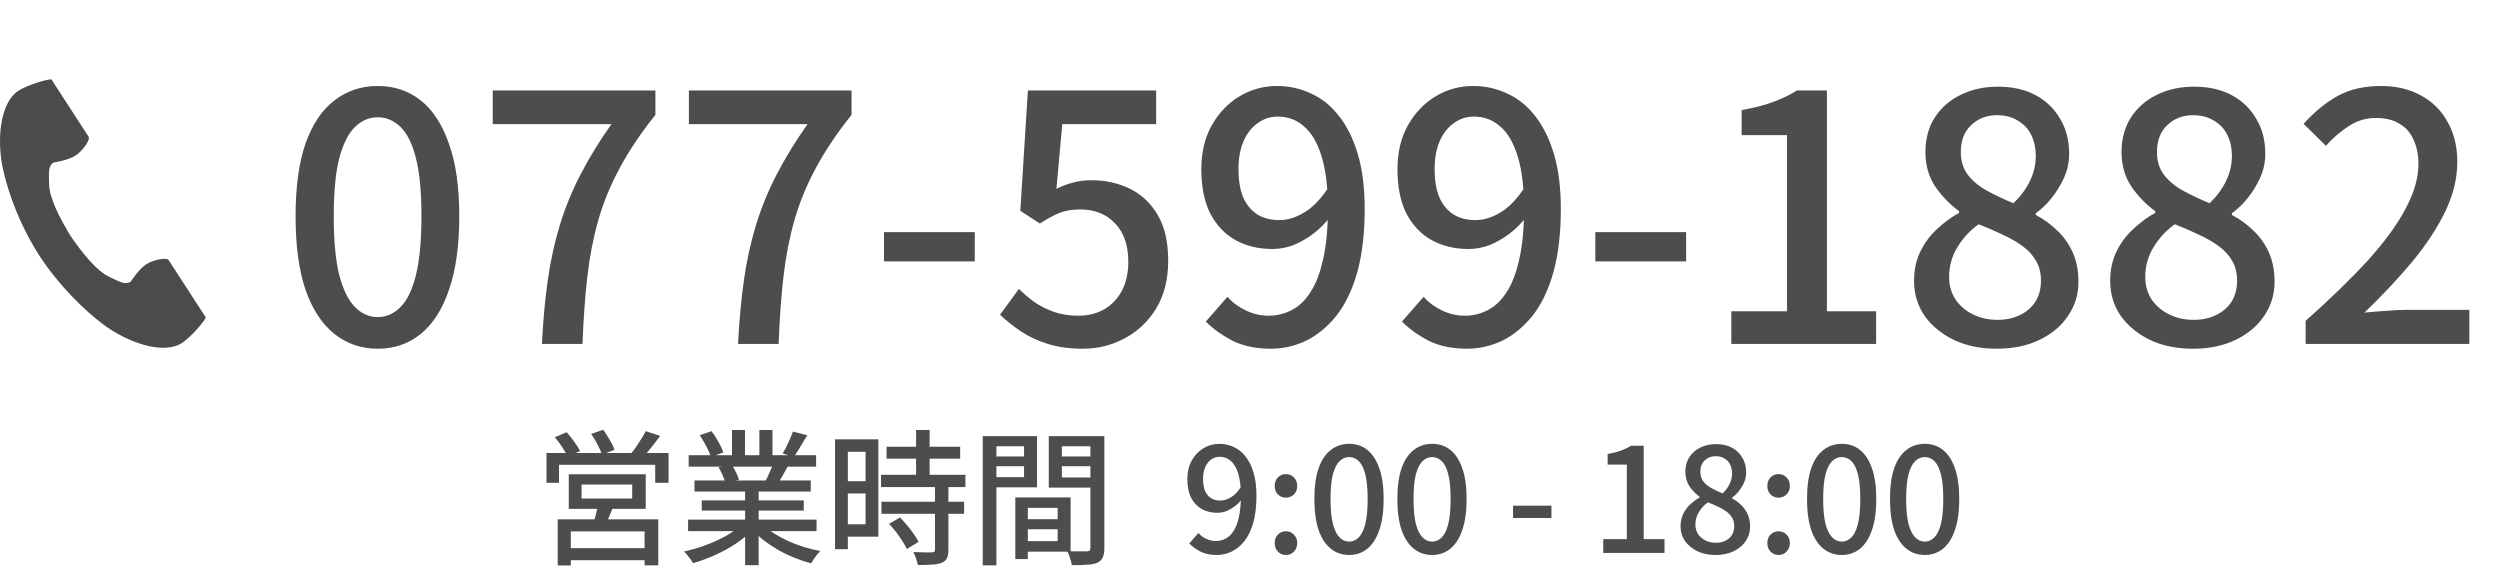 <svg xmlns="http://www.w3.org/2000/svg" width="189" height="44" viewBox="0 0 189 44" fill="none"><path d="M43.967 36.633V37.689H47.795V36.633H43.967ZM42.999 35.852H48.818V38.47H42.999V35.852ZM45.221 38.118L46.387 38.206C46.285 38.492 46.175 38.771 46.057 39.042C45.947 39.313 45.841 39.544 45.738 39.735L44.836 39.603C44.91 39.383 44.983 39.134 45.056 38.855C45.13 38.576 45.185 38.331 45.221 38.118ZM42.163 39.262H49.764V42.738H48.73V40.175H43.153V42.749H42.163V39.262ZM42.702 41.44H49.17V42.353H42.702V41.44ZM41.316 34.246H50.545V36.501H49.533V35.137H42.262V36.501H41.316V34.246ZM48.818 32.596L49.907 32.948C49.687 33.256 49.453 33.564 49.203 33.872C48.961 34.173 48.738 34.429 48.532 34.642L47.685 34.312C47.817 34.158 47.953 33.982 48.092 33.784C48.232 33.579 48.364 33.373 48.488 33.168C48.62 32.963 48.73 32.772 48.818 32.596ZM41.943 33.058L42.834 32.673C43.032 32.886 43.227 33.128 43.417 33.399C43.615 33.663 43.758 33.898 43.846 34.103L42.911 34.521C42.823 34.323 42.688 34.085 42.504 33.806C42.321 33.527 42.134 33.278 41.943 33.058ZM44.693 32.805L45.606 32.486C45.768 32.713 45.933 32.974 46.101 33.267C46.27 33.553 46.391 33.799 46.464 34.004L45.507 34.367C45.441 34.154 45.331 33.901 45.177 33.608C45.023 33.315 44.862 33.047 44.693 32.805ZM52.019 39.284H61.732V40.153H52.019V39.284ZM52.063 34.411H61.699V35.28H52.063V34.411ZM52.503 36.325H61.292V37.161H52.503V36.325ZM53.053 37.832H60.764V38.602H53.053V37.832ZM56.331 36.732H57.354V42.727H56.331V36.732ZM55.341 32.508H56.32V34.818H55.341V32.508ZM57.409 32.508H58.399V34.763H57.409V32.508ZM56.067 39.647L56.903 40.032C56.559 40.406 56.141 40.758 55.649 41.088C55.158 41.418 54.63 41.708 54.065 41.957C53.501 42.214 52.943 42.419 52.393 42.573C52.342 42.478 52.276 42.375 52.195 42.265C52.122 42.162 52.041 42.06 51.953 41.957C51.873 41.854 51.792 41.766 51.711 41.693C52.261 41.576 52.811 41.414 53.361 41.209C53.911 41.004 54.425 40.769 54.901 40.505C55.378 40.234 55.767 39.948 56.067 39.647ZM57.618 39.625C57.853 39.852 58.132 40.072 58.454 40.285C58.784 40.498 59.144 40.696 59.532 40.879C59.921 41.055 60.324 41.209 60.742 41.341C61.168 41.473 61.593 41.579 62.018 41.66C61.945 41.733 61.861 41.825 61.765 41.935C61.677 42.045 61.593 42.159 61.512 42.276C61.439 42.393 61.377 42.5 61.325 42.595C60.893 42.478 60.464 42.331 60.038 42.155C59.613 41.986 59.202 41.788 58.806 41.561C58.418 41.334 58.051 41.088 57.706 40.824C57.369 40.553 57.072 40.263 56.815 39.955L57.618 39.625ZM59.95 32.629L61.028 32.904C60.86 33.197 60.684 33.491 60.5 33.784C60.324 34.077 60.163 34.33 60.016 34.543L59.169 34.279C59.265 34.125 59.36 33.953 59.455 33.762C59.551 33.564 59.642 33.366 59.73 33.168C59.818 32.97 59.892 32.79 59.95 32.629ZM58.487 34.961L59.576 35.225C59.437 35.482 59.298 35.731 59.158 35.973C59.019 36.208 58.887 36.409 58.762 36.578L57.893 36.325C57.996 36.127 58.102 35.9 58.212 35.643C58.33 35.386 58.421 35.159 58.487 34.961ZM52.899 32.904L53.79 32.596C53.974 32.838 54.15 33.109 54.318 33.41C54.487 33.711 54.612 33.975 54.692 34.202L53.746 34.543C53.68 34.323 53.567 34.059 53.405 33.751C53.244 33.443 53.075 33.161 52.899 32.904ZM54.318 35.324L55.319 35.148C55.437 35.317 55.547 35.507 55.649 35.72C55.752 35.933 55.825 36.116 55.869 36.27L54.824 36.468C54.788 36.314 54.722 36.131 54.626 35.918C54.531 35.698 54.428 35.5 54.318 35.324ZM67.023 33.773H72.589V34.675H67.023V33.773ZM66.605 35.896H72.985V36.82H66.605V35.896ZM66.638 37.931H72.886V38.844H66.638V37.931ZM69.256 32.508H70.279V36.479H69.256V32.508ZM70.686 36.721H71.698V41.572C71.698 41.836 71.662 42.045 71.588 42.199C71.522 42.353 71.394 42.467 71.203 42.54C71.013 42.621 70.771 42.668 70.477 42.683C70.184 42.705 69.821 42.716 69.388 42.716C69.366 42.577 69.322 42.412 69.256 42.221C69.19 42.038 69.121 41.876 69.047 41.737C69.363 41.744 69.652 41.752 69.916 41.759C70.188 41.759 70.367 41.759 70.455 41.759C70.543 41.752 70.602 41.737 70.631 41.715C70.668 41.686 70.686 41.631 70.686 41.55V36.721ZM67.21 39.603L68.046 39.119C68.222 39.302 68.402 39.504 68.585 39.724C68.769 39.944 68.937 40.164 69.091 40.384C69.245 40.597 69.363 40.791 69.443 40.967L68.552 41.506C68.479 41.33 68.369 41.132 68.222 40.912C68.083 40.685 67.925 40.457 67.749 40.23C67.573 40.003 67.394 39.794 67.21 39.603ZM63.624 33.212H66.407V40.571H63.624V39.636H65.439V34.158H63.624V33.212ZM63.679 36.38H65.901V37.304H63.679V36.38ZM63.129 33.212H64.097V41.517H63.129V33.212ZM77.253 39.251H80.443V40.01H77.253V39.251ZM77.198 37.601H80.938V41.704H77.198V40.912H79.959V38.393H77.198V37.601ZM76.758 37.601H77.704V42.265H76.758V37.601ZM74.811 34.51H77.737V35.247H74.811V34.51ZM79.904 34.51H82.863V35.247H79.904V34.51ZM82.434 32.97H83.49V41.429C83.49 41.73 83.45 41.964 83.369 42.133C83.296 42.309 83.16 42.445 82.962 42.54C82.764 42.628 82.508 42.679 82.192 42.694C81.884 42.716 81.496 42.727 81.026 42.727C81.019 42.624 80.993 42.507 80.949 42.375C80.913 42.25 80.872 42.122 80.828 41.99C80.784 41.865 80.737 41.755 80.685 41.66C80.891 41.675 81.096 41.682 81.301 41.682C81.507 41.682 81.686 41.682 81.84 41.682C82.002 41.682 82.115 41.682 82.181 41.682C82.277 41.675 82.343 41.653 82.379 41.616C82.416 41.579 82.434 41.513 82.434 41.418V32.97ZM74.899 32.97H78.397V36.842H74.899V36.072H77.418V33.74H74.899V32.97ZM82.973 32.97V33.74H80.278V36.094H82.973V36.864H79.288V32.97H82.973ZM74.294 32.97H75.328V42.738H74.294V32.97ZM91.985 41.957C91.515 41.957 91.108 41.873 90.764 41.704C90.426 41.528 90.14 41.323 89.906 41.088L90.599 40.296C90.76 40.479 90.958 40.626 91.193 40.736C91.427 40.846 91.669 40.901 91.919 40.901C92.175 40.901 92.417 40.842 92.645 40.725C92.879 40.608 93.081 40.417 93.25 40.153C93.426 39.889 93.561 39.537 93.657 39.097C93.759 38.657 93.811 38.118 93.811 37.48C93.811 36.805 93.745 36.252 93.613 35.819C93.481 35.379 93.294 35.056 93.052 34.851C92.817 34.638 92.535 34.532 92.205 34.532C91.97 34.532 91.757 34.602 91.567 34.741C91.376 34.873 91.226 35.064 91.116 35.313C91.006 35.562 90.951 35.863 90.951 36.215C90.951 36.56 90.998 36.853 91.094 37.095C91.196 37.337 91.347 37.524 91.545 37.656C91.743 37.781 91.981 37.843 92.26 37.843C92.516 37.843 92.78 37.762 93.052 37.601C93.323 37.44 93.58 37.176 93.822 36.809L93.877 37.744C93.723 37.949 93.543 38.129 93.338 38.283C93.132 38.437 92.92 38.558 92.7 38.646C92.48 38.727 92.26 38.767 92.04 38.767C91.592 38.767 91.196 38.672 90.852 38.481C90.514 38.29 90.247 38.008 90.049 37.634C89.858 37.253 89.763 36.78 89.763 36.215C89.763 35.68 89.873 35.214 90.093 34.818C90.32 34.415 90.617 34.103 90.984 33.883C91.35 33.663 91.75 33.553 92.183 33.553C92.571 33.553 92.934 33.634 93.272 33.795C93.616 33.949 93.913 34.187 94.163 34.51C94.419 34.833 94.621 35.24 94.768 35.731C94.914 36.222 94.988 36.805 94.988 37.48C94.988 38.272 94.907 38.954 94.746 39.526C94.584 40.091 94.361 40.553 94.075 40.912C93.789 41.264 93.466 41.528 93.107 41.704C92.747 41.873 92.373 41.957 91.985 41.957ZM97.213 37.623C96.979 37.623 96.777 37.542 96.608 37.381C96.447 37.212 96.366 37 96.366 36.743C96.366 36.479 96.447 36.263 96.608 36.094C96.777 35.925 96.979 35.841 97.213 35.841C97.455 35.841 97.657 35.925 97.818 36.094C97.987 36.263 98.071 36.479 98.071 36.743C98.071 37 97.987 37.212 97.818 37.381C97.657 37.542 97.455 37.623 97.213 37.623ZM97.213 41.957C96.979 41.957 96.777 41.873 96.608 41.704C96.447 41.528 96.366 41.312 96.366 41.055C96.366 40.791 96.447 40.578 96.608 40.417C96.777 40.248 96.979 40.164 97.213 40.164C97.455 40.164 97.657 40.248 97.818 40.417C97.987 40.578 98.071 40.791 98.071 41.055C98.071 41.312 97.987 41.528 97.818 41.704C97.657 41.873 97.455 41.957 97.213 41.957ZM101.997 41.957C101.469 41.957 101.007 41.799 100.611 41.484C100.215 41.169 99.907 40.699 99.687 40.076C99.474 39.445 99.368 38.661 99.368 37.722C99.368 36.783 99.474 36.006 99.687 35.39C99.907 34.774 100.215 34.316 100.611 34.015C101.007 33.707 101.469 33.553 101.997 33.553C102.525 33.553 102.983 33.707 103.372 34.015C103.76 34.323 104.061 34.785 104.274 35.401C104.494 36.01 104.604 36.783 104.604 37.722C104.604 38.661 104.494 39.445 104.274 40.076C104.061 40.699 103.76 41.169 103.372 41.484C102.983 41.799 102.525 41.957 101.997 41.957ZM101.997 40.945C102.268 40.945 102.51 40.839 102.723 40.626C102.935 40.413 103.1 40.072 103.218 39.603C103.335 39.126 103.394 38.499 103.394 37.722C103.394 36.945 103.335 36.325 103.218 35.863C103.1 35.401 102.935 35.067 102.723 34.862C102.51 34.657 102.268 34.554 101.997 34.554C101.725 34.554 101.483 34.657 101.271 34.862C101.058 35.067 100.889 35.401 100.765 35.863C100.647 36.325 100.589 36.945 100.589 37.722C100.589 38.499 100.647 39.126 100.765 39.603C100.889 40.072 101.058 40.413 101.271 40.626C101.483 40.839 101.725 40.945 101.997 40.945ZM108.27 41.957C107.742 41.957 107.28 41.799 106.884 41.484C106.488 41.169 106.18 40.699 105.96 40.076C105.747 39.445 105.641 38.661 105.641 37.722C105.641 36.783 105.747 36.006 105.96 35.39C106.18 34.774 106.488 34.316 106.884 34.015C107.28 33.707 107.742 33.553 108.27 33.553C108.798 33.553 109.256 33.707 109.645 34.015C110.034 34.323 110.334 34.785 110.547 35.401C110.767 36.01 110.877 36.783 110.877 37.722C110.877 38.661 110.767 39.445 110.547 40.076C110.334 40.699 110.034 41.169 109.645 41.484C109.256 41.799 108.798 41.957 108.27 41.957ZM108.27 40.945C108.541 40.945 108.783 40.839 108.996 40.626C109.209 40.413 109.374 40.072 109.491 39.603C109.608 39.126 109.667 38.499 109.667 37.722C109.667 36.945 109.608 36.325 109.491 35.863C109.374 35.401 109.209 35.067 108.996 34.862C108.783 34.657 108.541 34.554 108.27 34.554C107.999 34.554 107.757 34.657 107.544 34.862C107.331 35.067 107.163 35.401 107.038 35.863C106.921 36.325 106.862 36.945 106.862 37.722C106.862 38.499 106.921 39.126 107.038 39.603C107.163 40.072 107.331 40.413 107.544 40.626C107.757 40.839 107.999 40.945 108.27 40.945ZM114.385 39.163V38.228H117.289V39.163H114.385ZM121.206 41.803V40.758H122.988V35.126H121.536V34.323C121.917 34.257 122.247 34.173 122.526 34.07C122.812 33.967 123.072 33.843 123.307 33.696H124.264V40.758H125.837V41.803H121.206ZM129.69 41.957C129.184 41.957 128.733 41.865 128.337 41.682C127.941 41.491 127.626 41.235 127.391 40.912C127.164 40.582 127.05 40.208 127.05 39.79C127.05 39.431 127.12 39.112 127.259 38.833C127.398 38.554 127.578 38.316 127.798 38.118C128.018 37.913 128.249 37.744 128.491 37.612V37.557C128.198 37.344 127.945 37.084 127.732 36.776C127.519 36.461 127.413 36.09 127.413 35.665C127.413 35.247 127.512 34.88 127.71 34.565C127.915 34.25 128.19 34.008 128.535 33.839C128.887 33.663 129.287 33.575 129.734 33.575C130.203 33.575 130.607 33.667 130.944 33.85C131.281 34.033 131.542 34.286 131.725 34.609C131.916 34.924 132.011 35.295 132.011 35.72C132.011 35.991 131.956 36.248 131.846 36.49C131.736 36.732 131.6 36.952 131.439 37.15C131.285 37.341 131.12 37.498 130.944 37.623V37.678C131.193 37.81 131.421 37.975 131.626 38.173C131.831 38.364 131.996 38.595 132.121 38.866C132.246 39.137 132.308 39.456 132.308 39.823C132.308 40.219 132.198 40.578 131.978 40.901C131.765 41.224 131.461 41.48 131.065 41.671C130.676 41.862 130.218 41.957 129.69 41.957ZM130.229 37.304C130.464 37.077 130.64 36.838 130.757 36.589C130.882 36.332 130.944 36.065 130.944 35.786C130.944 35.544 130.896 35.324 130.801 35.126C130.706 34.928 130.563 34.774 130.372 34.664C130.189 34.547 129.965 34.488 129.701 34.488C129.371 34.488 129.096 34.594 128.876 34.807C128.656 35.012 128.546 35.298 128.546 35.665C128.546 35.958 128.623 36.204 128.777 36.402C128.931 36.6 129.136 36.769 129.393 36.908C129.65 37.047 129.928 37.179 130.229 37.304ZM129.723 41.033C129.994 41.033 130.233 40.982 130.438 40.879C130.651 40.776 130.816 40.633 130.933 40.45C131.05 40.259 131.109 40.036 131.109 39.779C131.109 39.537 131.058 39.328 130.955 39.152C130.852 38.969 130.709 38.811 130.526 38.679C130.35 38.547 130.141 38.426 129.899 38.316C129.657 38.199 129.397 38.085 129.118 37.975C128.839 38.173 128.612 38.419 128.436 38.712C128.26 38.998 128.172 39.313 128.172 39.658C128.172 39.929 128.238 40.168 128.37 40.373C128.509 40.578 128.696 40.74 128.931 40.857C129.166 40.974 129.43 41.033 129.723 41.033ZM134.456 37.623C134.222 37.623 134.02 37.542 133.851 37.381C133.69 37.212 133.609 37 133.609 36.743C133.609 36.479 133.69 36.263 133.851 36.094C134.02 35.925 134.222 35.841 134.456 35.841C134.698 35.841 134.9 35.925 135.061 36.094C135.23 36.263 135.314 36.479 135.314 36.743C135.314 37 135.23 37.212 135.061 37.381C134.9 37.542 134.698 37.623 134.456 37.623ZM134.456 41.957C134.222 41.957 134.02 41.873 133.851 41.704C133.69 41.528 133.609 41.312 133.609 41.055C133.609 40.791 133.69 40.578 133.851 40.417C134.02 40.248 134.222 40.164 134.456 40.164C134.698 40.164 134.9 40.248 135.061 40.417C135.23 40.578 135.314 40.791 135.314 41.055C135.314 41.312 135.23 41.528 135.061 41.704C134.9 41.873 134.698 41.957 134.456 41.957ZM139.24 41.957C138.712 41.957 138.25 41.799 137.854 41.484C137.458 41.169 137.15 40.699 136.93 40.076C136.717 39.445 136.611 38.661 136.611 37.722C136.611 36.783 136.717 36.006 136.93 35.39C137.15 34.774 137.458 34.316 137.854 34.015C138.25 33.707 138.712 33.553 139.24 33.553C139.768 33.553 140.226 33.707 140.615 34.015C141.003 34.323 141.304 34.785 141.517 35.401C141.737 36.01 141.847 36.783 141.847 37.722C141.847 38.661 141.737 39.445 141.517 40.076C141.304 40.699 141.003 41.169 140.615 41.484C140.226 41.799 139.768 41.957 139.24 41.957ZM139.24 40.945C139.511 40.945 139.753 40.839 139.966 40.626C140.178 40.413 140.343 40.072 140.461 39.603C140.578 39.126 140.637 38.499 140.637 37.722C140.637 36.945 140.578 36.325 140.461 35.863C140.343 35.401 140.178 35.067 139.966 34.862C139.753 34.657 139.511 34.554 139.24 34.554C138.968 34.554 138.726 34.657 138.514 34.862C138.301 35.067 138.132 35.401 138.008 35.863C137.89 36.325 137.832 36.945 137.832 37.722C137.832 38.499 137.89 39.126 138.008 39.603C138.132 40.072 138.301 40.413 138.514 40.626C138.726 40.839 138.968 40.945 139.24 40.945ZM145.513 41.957C144.985 41.957 144.523 41.799 144.127 41.484C143.731 41.169 143.423 40.699 143.203 40.076C142.991 39.445 142.884 38.661 142.884 37.722C142.884 36.783 142.991 36.006 143.203 35.39C143.423 34.774 143.731 34.316 144.127 34.015C144.523 33.707 144.985 33.553 145.513 33.553C146.041 33.553 146.5 33.707 146.888 34.015C147.277 34.323 147.578 34.785 147.79 35.401C148.01 36.01 148.12 36.783 148.12 37.722C148.12 38.661 148.01 39.445 147.79 40.076C147.578 40.699 147.277 41.169 146.888 41.484C146.5 41.799 146.041 41.957 145.513 41.957ZM145.513 40.945C145.785 40.945 146.027 40.839 146.239 40.626C146.452 40.413 146.617 40.072 146.734 39.603C146.852 39.126 146.91 38.499 146.91 37.722C146.91 36.945 146.852 36.325 146.734 35.863C146.617 35.401 146.452 35.067 146.239 34.862C146.027 34.657 145.785 34.554 145.513 34.554C145.242 34.554 145 34.657 144.787 34.862C144.575 35.067 144.406 35.401 144.281 35.863C144.164 36.325 144.105 36.945 144.105 37.722C144.105 38.499 144.164 39.126 144.281 39.603C144.406 40.072 144.575 40.413 144.787 40.626C145 40.839 145.242 40.945 145.513 40.945Z" fill="#4D4D4D"></path><path d="M28.559 26.364C27.311 26.364 26.219 25.991 25.283 25.246C24.347 24.501 23.619 23.391 23.099 21.918C22.596 20.427 22.345 18.573 22.345 16.354C22.345 14.135 22.596 12.298 23.099 10.842C23.619 9.386 24.347 8.303 25.283 7.592C26.219 6.864 27.311 6.5 28.559 6.5C29.807 6.5 30.89 6.864 31.809 7.592C32.728 8.32 33.438 9.412 33.941 10.868C34.461 12.307 34.721 14.135 34.721 16.354C34.721 18.573 34.461 20.427 33.941 21.918C33.438 23.391 32.728 24.501 31.809 25.246C30.89 25.991 29.807 26.364 28.559 26.364ZM28.559 23.972C29.2 23.972 29.772 23.721 30.275 23.218C30.778 22.715 31.168 21.909 31.445 20.8C31.722 19.673 31.861 18.191 31.861 16.354C31.861 14.517 31.722 13.052 31.445 11.96C31.168 10.868 30.778 10.079 30.275 9.594C29.772 9.109 29.2 8.866 28.559 8.866C27.918 8.866 27.346 9.109 26.843 9.594C26.34 10.079 25.942 10.868 25.647 11.96C25.37 13.052 25.231 14.517 25.231 16.354C25.231 18.191 25.37 19.673 25.647 20.8C25.942 21.909 26.34 22.715 26.843 23.218C27.346 23.721 27.918 23.972 28.559 23.972ZM40.969 26C41.056 24.249 41.203 22.646 41.411 21.19C41.619 19.717 41.922 18.33 42.321 17.03C42.72 15.713 43.24 14.439 43.881 13.208C44.523 11.96 45.303 10.686 46.221 9.386H37.251V6.838H49.549V8.684C48.44 10.071 47.538 11.414 46.845 12.714C46.152 13.997 45.614 15.305 45.233 16.64C44.852 17.975 44.575 19.405 44.401 20.93C44.228 22.438 44.106 24.128 44.037 26H40.969ZM55.797 26C55.884 24.249 56.031 22.646 56.239 21.19C56.447 19.717 56.751 18.33 57.149 17.03C57.548 15.713 58.068 14.439 58.709 13.208C59.351 11.96 60.131 10.686 61.049 9.386H52.079V6.838H64.377V8.684C63.268 10.071 62.367 11.414 61.673 12.714C60.98 13.997 60.443 15.305 60.061 16.64C59.68 17.975 59.403 19.405 59.229 20.93C59.056 22.438 58.935 24.128 58.865 26H55.797ZM66.829 19.76V17.55H73.693V19.76H66.829ZM81.868 26.364C80.88 26.364 79.996 26.243 79.216 26C78.436 25.757 77.752 25.437 77.162 25.038C76.573 24.639 76.053 24.223 75.602 23.79L77.032 21.84C77.396 22.204 77.795 22.542 78.228 22.854C78.662 23.149 79.147 23.391 79.684 23.582C80.239 23.773 80.854 23.868 81.53 23.868C82.241 23.868 82.882 23.712 83.454 23.4C84.026 23.071 84.477 22.603 84.806 21.996C85.136 21.372 85.3 20.635 85.3 19.786C85.3 18.538 84.962 17.567 84.286 16.874C83.628 16.181 82.752 15.834 81.66 15.834C81.054 15.834 80.534 15.921 80.1 16.094C79.667 16.267 79.173 16.536 78.618 16.9L77.136 15.938L77.708 6.838H87.406V9.386H80.308L79.866 14.274C80.282 14.066 80.698 13.91 81.114 13.806C81.53 13.685 81.99 13.624 82.492 13.624C83.567 13.624 84.546 13.841 85.43 14.274C86.314 14.707 87.016 15.375 87.536 16.276C88.056 17.16 88.316 18.304 88.316 19.708C88.316 21.112 88.013 22.317 87.406 23.322C86.8 24.31 86.002 25.064 85.014 25.584C84.044 26.104 82.995 26.364 81.868 26.364ZM96.073 26.364C94.963 26.364 94.001 26.165 93.186 25.766C92.389 25.35 91.713 24.865 91.159 24.31L92.796 22.438C93.178 22.871 93.646 23.218 94.201 23.478C94.755 23.738 95.327 23.868 95.916 23.868C96.523 23.868 97.095 23.729 97.632 23.452C98.187 23.175 98.664 22.724 99.062 22.1C99.478 21.476 99.799 20.644 100.025 19.604C100.267 18.564 100.389 17.29 100.389 15.782C100.389 14.187 100.233 12.879 99.921 11.856C99.609 10.816 99.166 10.053 98.594 9.568C98.04 9.065 97.373 8.814 96.593 8.814C96.038 8.814 95.535 8.979 95.085 9.308C94.634 9.62 94.278 10.071 94.019 10.66C93.758 11.249 93.629 11.96 93.629 12.792C93.629 13.607 93.741 14.3 93.966 14.872C94.209 15.444 94.564 15.886 95.032 16.198C95.501 16.493 96.064 16.64 96.722 16.64C97.329 16.64 97.953 16.449 98.594 16.068C99.236 15.687 99.843 15.063 100.415 14.196L100.545 16.406C100.181 16.891 99.756 17.316 99.27 17.68C98.785 18.044 98.282 18.33 97.763 18.538C97.243 18.729 96.722 18.824 96.203 18.824C95.145 18.824 94.209 18.599 93.394 18.148C92.597 17.697 91.965 17.03 91.496 16.146C91.046 15.245 90.82 14.127 90.82 12.792C90.82 11.527 91.081 10.426 91.6 9.49C92.138 8.537 92.84 7.8 93.707 7.28C94.573 6.76 95.518 6.5 96.54 6.5C97.459 6.5 98.317 6.691 99.115 7.072C99.929 7.436 100.631 7.999 101.221 8.762C101.827 9.525 102.304 10.487 102.651 11.648C102.997 12.809 103.171 14.187 103.171 15.782C103.171 17.654 102.98 19.266 102.599 20.618C102.217 21.953 101.689 23.045 101.013 23.894C100.337 24.726 99.574 25.35 98.725 25.766C97.875 26.165 96.991 26.364 96.073 26.364ZM110.901 26.364C109.791 26.364 108.829 26.165 108.015 25.766C107.217 25.35 106.541 24.865 105.987 24.31L107.625 22.438C108.006 22.871 108.474 23.218 109.029 23.478C109.583 23.738 110.155 23.868 110.745 23.868C111.351 23.868 111.923 23.729 112.461 23.452C113.015 23.175 113.492 22.724 113.891 22.1C114.307 21.476 114.627 20.644 114.853 19.604C115.095 18.564 115.217 17.29 115.217 15.782C115.217 14.187 115.061 12.879 114.749 11.856C114.437 10.816 113.995 10.053 113.423 9.568C112.868 9.065 112.201 8.814 111.421 8.814C110.866 8.814 110.363 8.979 109.913 9.308C109.462 9.62 109.107 10.071 108.847 10.66C108.587 11.249 108.457 11.96 108.457 12.792C108.457 13.607 108.569 14.3 108.795 14.872C109.037 15.444 109.393 15.886 109.861 16.198C110.329 16.493 110.892 16.64 111.551 16.64C112.157 16.64 112.781 16.449 113.423 16.068C114.064 15.687 114.671 15.063 115.243 14.196L115.373 16.406C115.009 16.891 114.584 17.316 114.099 17.68C113.613 18.044 113.111 18.33 112.591 18.538C112.071 18.729 111.551 18.824 111.031 18.824C109.973 18.824 109.037 18.599 108.223 18.148C107.425 17.697 106.793 17.03 106.325 16.146C105.874 15.245 105.649 14.127 105.649 12.792C105.649 11.527 105.909 10.426 106.429 9.49C106.966 8.537 107.668 7.8 108.535 7.28C109.401 6.76 110.346 6.5 111.369 6.5C112.287 6.5 113.145 6.691 113.943 7.072C114.757 7.436 115.459 7.999 116.049 8.762C116.655 9.525 117.132 10.487 117.479 11.648C117.825 12.809 117.999 14.187 117.999 15.782C117.999 17.654 117.808 19.266 117.427 20.618C117.045 21.953 116.517 23.045 115.841 23.894C115.165 24.726 114.402 25.35 113.553 25.766C112.703 26.165 111.819 26.364 110.901 26.364ZM120.607 19.76V17.55H127.471V19.76H120.607ZM130.888 26V23.53H135.1V10.218H131.668V8.32C132.569 8.164 133.349 7.965 134.008 7.722C134.684 7.479 135.299 7.185 135.854 6.838H138.116V23.53H141.834V26H130.888ZM150.942 26.364C149.746 26.364 148.68 26.147 147.744 25.714C146.808 25.263 146.063 24.657 145.508 23.894C144.971 23.114 144.702 22.23 144.702 21.242C144.702 20.393 144.867 19.639 145.196 18.98C145.525 18.321 145.95 17.758 146.47 17.29C146.99 16.805 147.536 16.406 148.108 16.094V15.964C147.415 15.461 146.817 14.846 146.314 14.118C145.811 13.373 145.56 12.497 145.56 11.492C145.56 10.504 145.794 9.637 146.262 8.892C146.747 8.147 147.397 7.575 148.212 7.176C149.044 6.76 149.989 6.552 151.046 6.552C152.155 6.552 153.109 6.769 153.906 7.202C154.703 7.635 155.319 8.233 155.752 8.996C156.203 9.741 156.428 10.617 156.428 11.622C156.428 12.263 156.298 12.87 156.038 13.442C155.778 14.014 155.457 14.534 155.076 15.002C154.712 15.453 154.322 15.825 153.906 16.12V16.25C154.495 16.562 155.033 16.952 155.518 17.42C156.003 17.871 156.393 18.417 156.688 19.058C156.983 19.699 157.13 20.453 157.13 21.32C157.13 22.256 156.87 23.105 156.35 23.868C155.847 24.631 155.128 25.237 154.192 25.688C153.273 26.139 152.19 26.364 150.942 26.364ZM152.216 15.366C152.771 14.829 153.187 14.265 153.464 13.676C153.759 13.069 153.906 12.437 153.906 11.778C153.906 11.206 153.793 10.686 153.568 10.218C153.343 9.75 153.005 9.386 152.554 9.126C152.121 8.849 151.592 8.71 150.968 8.71C150.188 8.71 149.538 8.961 149.018 9.464C148.498 9.949 148.238 10.625 148.238 11.492C148.238 12.185 148.42 12.766 148.784 13.234C149.148 13.702 149.633 14.101 150.24 14.43C150.847 14.759 151.505 15.071 152.216 15.366ZM151.02 24.18C151.661 24.18 152.225 24.059 152.71 23.816C153.213 23.573 153.603 23.235 153.88 22.802C154.157 22.351 154.296 21.823 154.296 21.216C154.296 20.644 154.175 20.15 153.932 19.734C153.689 19.301 153.351 18.928 152.918 18.616C152.502 18.304 152.008 18.018 151.436 17.758C150.864 17.481 150.249 17.212 149.59 16.952C148.931 17.42 148.394 18.001 147.978 18.694C147.562 19.37 147.354 20.115 147.354 20.93C147.354 21.571 147.51 22.135 147.822 22.62C148.151 23.105 148.593 23.487 149.148 23.764C149.703 24.041 150.327 24.18 151.02 24.18ZM165.77 26.364C164.574 26.364 163.508 26.147 162.572 25.714C161.636 25.263 160.891 24.657 160.336 23.894C159.799 23.114 159.53 22.23 159.53 21.242C159.53 20.393 159.695 19.639 160.024 18.98C160.353 18.321 160.778 17.758 161.298 17.29C161.818 16.805 162.364 16.406 162.936 16.094V15.964C162.243 15.461 161.645 14.846 161.142 14.118C160.639 13.373 160.388 12.497 160.388 11.492C160.388 10.504 160.622 9.637 161.09 8.892C161.575 8.147 162.225 7.575 163.04 7.176C163.872 6.76 164.817 6.552 165.874 6.552C166.983 6.552 167.937 6.769 168.734 7.202C169.531 7.635 170.147 8.233 170.58 8.996C171.031 9.741 171.256 10.617 171.256 11.622C171.256 12.263 171.126 12.87 170.866 13.442C170.606 14.014 170.285 14.534 169.904 15.002C169.54 15.453 169.15 15.825 168.734 16.12V16.25C169.323 16.562 169.861 16.952 170.346 17.42C170.831 17.871 171.221 18.417 171.516 19.058C171.811 19.699 171.958 20.453 171.958 21.32C171.958 22.256 171.698 23.105 171.178 23.868C170.675 24.631 169.956 25.237 169.02 25.688C168.101 26.139 167.018 26.364 165.77 26.364ZM167.044 15.366C167.599 14.829 168.015 14.265 168.292 13.676C168.587 13.069 168.734 12.437 168.734 11.778C168.734 11.206 168.621 10.686 168.396 10.218C168.171 9.75 167.833 9.386 167.382 9.126C166.949 8.849 166.42 8.71 165.796 8.71C165.016 8.71 164.366 8.961 163.846 9.464C163.326 9.949 163.066 10.625 163.066 11.492C163.066 12.185 163.248 12.766 163.612 13.234C163.976 13.702 164.461 14.101 165.068 14.43C165.675 14.759 166.333 15.071 167.044 15.366ZM165.848 24.18C166.489 24.18 167.053 24.059 167.538 23.816C168.041 23.573 168.431 23.235 168.708 22.802C168.985 22.351 169.124 21.823 169.124 21.216C169.124 20.644 169.003 20.15 168.76 19.734C168.517 19.301 168.179 18.928 167.746 18.616C167.33 18.304 166.836 18.018 166.264 17.758C165.692 17.481 165.077 17.212 164.418 16.952C163.759 17.42 163.222 18.001 162.806 18.694C162.39 19.37 162.182 20.115 162.182 20.93C162.182 21.571 162.338 22.135 162.65 22.62C162.979 23.105 163.421 23.487 163.976 23.764C164.531 24.041 165.155 24.18 165.848 24.18ZM174.306 26V24.258C176.195 22.577 177.773 21.043 179.038 19.656C180.303 18.252 181.248 16.952 181.872 15.756C182.513 14.56 182.834 13.442 182.834 12.402C182.834 11.709 182.713 11.102 182.47 10.582C182.245 10.045 181.889 9.637 181.404 9.36C180.936 9.065 180.338 8.918 179.61 8.918C178.865 8.918 178.18 9.126 177.556 9.542C176.932 9.941 176.36 10.435 175.84 11.024L174.15 9.36C174.965 8.459 175.823 7.757 176.724 7.254C177.643 6.751 178.735 6.5 180 6.5C181.161 6.5 182.175 6.743 183.042 7.228C183.909 7.696 184.576 8.363 185.044 9.23C185.529 10.079 185.772 11.085 185.772 12.246C185.772 13.477 185.469 14.725 184.862 15.99C184.255 17.238 183.423 18.503 182.366 19.786C181.309 21.051 180.104 22.334 178.752 23.634C179.255 23.582 179.783 23.539 180.338 23.504C180.91 23.452 181.421 23.426 181.872 23.426H186.682V26H174.306Z" fill="#4D4D4D"></path><path d="M1.391 6.86C-0.003 7.764 -0.277 10.591 0.249 12.894C0.659 14.688 1.531 17.095 3.001 19.361C4.383 21.493 6.312 23.404 7.783 24.51C9.672 25.93 12.364 26.833 13.758 25.929C14.463 25.471 15.511 24.222 15.559 23.998C15.559 23.998 14.944 23.051 14.81 22.843L12.75 19.667C12.597 19.431 11.637 19.647 11.149 19.923C10.491 20.296 9.886 21.296 9.886 21.296C9.435 21.556 9.057 21.297 8.268 20.934C7.297 20.487 6.207 19.101 5.339 17.844C4.546 16.54 3.724 14.978 3.712 13.91C3.703 13.041 3.62 12.591 4.042 12.285C4.042 12.285 5.202 12.14 5.81 11.691C6.261 11.359 6.85 10.57 6.697 10.334L4.637 7.158C4.502 6.951 3.888 6.004 3.888 6.004C3.664 5.956 2.096 6.403 1.391 6.86Z" fill="#4B4B4B"></path></svg>
